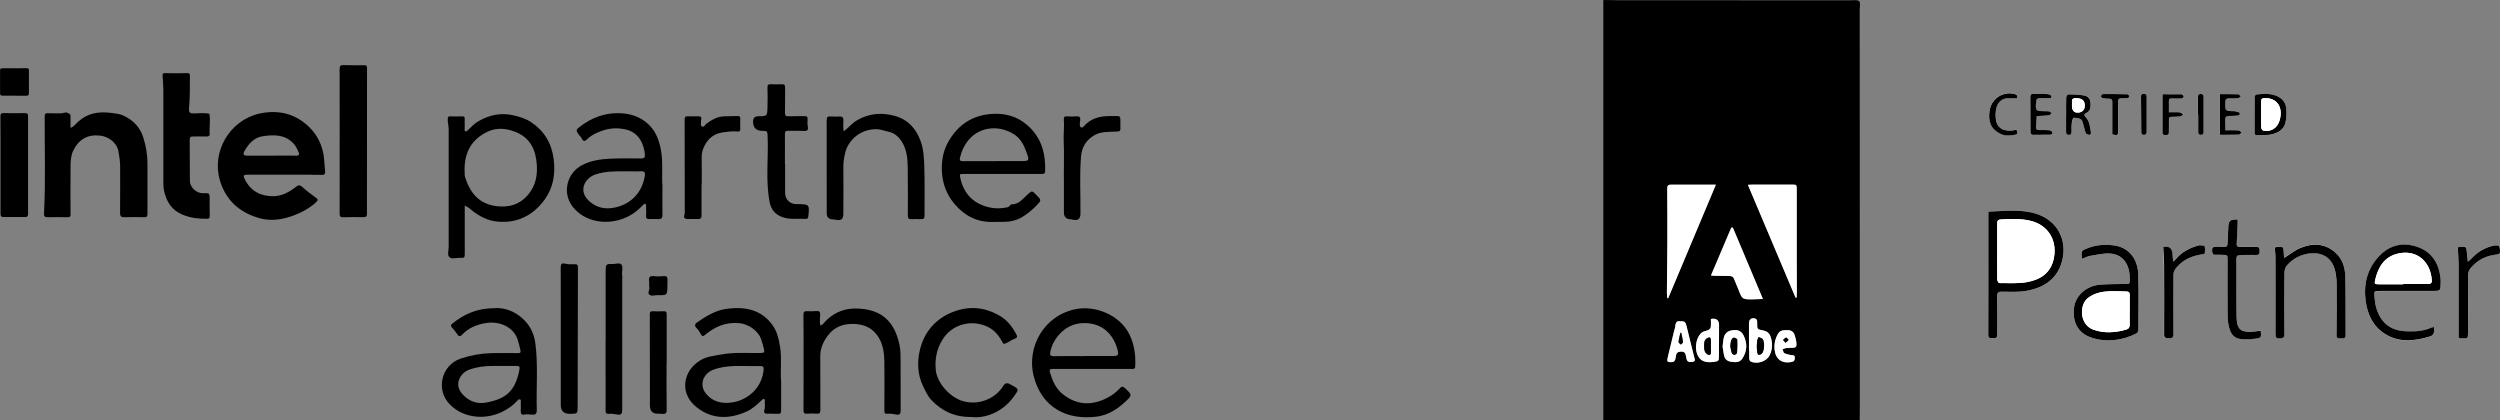 <svg xmlns="http://www.w3.org/2000/svg" id="_&#x5716;&#x5C64;_1" data-name="&#x5716;&#x5C64; 1" viewBox="0 0 376 63.18"><rect x="0" y="0" width="376" height="63.18" fill="#808080" stroke="none"/><defs><style>      .cls-1 {        fill: #fff;      }    </style></defs><g><path class="cls-1" d="m299.09,31.83c-.02.17-.03.26-.03.35,0,6.06,0,12.13-.01,18.19,0,.6.38.47.71.48.36.02.65.03.64-.5-.03-1.94,0-3.88-.01-5.82,0-.51.14-.67.67-.66,1.23,0,2.49.09,3.69-.12,2.73-.48,4.81-1.84,5.46-4.74.65-2.88-.68-5.81-3.93-6.85-2.34-.75-4.74-.41-7.18-.33Zm66.98,17.37c-.21.05-.34.06-.45.12-1.18.53-2.43.57-3.69.53-2.27-.08-3.71-1.12-4.46-3.26-.2-.57-.27-1.19-.34-1.8-.11-1.01-.09-1.01.94-1.01.17,0,.34,0,.51,0,2.45,0,4.91,0,7.36,0,1.09,0,1.1-.03,1.13-1.08,0-.22.02-.45,0-.67-.2-2.27-1.21-4.04-3.4-4.84-2.11-.77-4.13-.4-5.75,1.25-1.87,1.9-2.47,4.27-2.12,6.86.27,2.01,1.09,3.79,2.87,4.92,2.18,1.38,4.49,1.1,6.81.4.71-.21.61-.78.59-1.4Zm-52.9-10.28c.39-.15.76-.36,1.15-.43,1.01-.17,2.04-.43,3.03-.36,1.9.14,2.97,1.6,2.97,3.78,0,.81,0,.79-.79.8-1.23.01-2.47.01-3.7.11-2,.16-3.66,1.61-3.89,3.43-.28,2.23.64,3.89,2.68,4.55,2.27.73,4.55.42,6.7-.65.15-.08.29-.34.29-.52.02-2.8.06-5.6-.02-8.4-.07-2.33-1.48-4.02-3.58-4.31-1.31-.18-2.65-.12-3.93.37-1.06.41-1.1.43-.92,1.63Zm30.35-.12c-.03-.38-.05-.83-.1-1.29-.07-.64-.58-.39-.92-.41-.4-.03-.37.26-.35.54.03.33.06.67.07,1,0,3.86.02,7.73,0,11.59,0,.5.14.66.63.63.43-.03.72-.02.71-.62-.03-3.06-.03-6.12,0-9.18,0-.38.11-.85.35-1.13.92-1.07,2.12-1.7,3.54-1.85,1.95-.2,3.36.79,3.76,2.7.13.63.2,1.29.21,1.94.02,2.54.01,5.08-.02,7.62,0,.47.2.55.56.51.34-.03.82.21.81-.49-.03-2.93.02-5.86-.05-8.79-.03-1.34-.42-2.63-1.47-3.58-1.55-1.4-3.36-1.48-5.19-.75-.9.36-1.68,1.01-2.55,1.55Zm-3.51,10.92c-.36.04-.69.09-1.03.12-1.94.15-2.56-.27-2.61-2.18-.07-2.91-.01-5.82-.03-8.73,0-.49.2-.61.64-.6.77.01,1.54-.04,2.3,0,.5.02.54-.23.55-.62,0-.39-.06-.64-.55-.62-.8.03-1.61,0-2.42,0-.27,0-.49-.03-.47-.39.05-.99.1-1.97.14-2.96.01-.25,0-.5,0-.75-1.1-.06-1.36.17-1.4,1.15-.03.84-.09,1.68-.12,2.51-.01.33-.14.46-.48.44-.43-.03-.86,0-1.29-.01-.42-.02-.57.17-.55.57.02.35,0,.69.53.64.33-.03.67.02,1.01.02.77,0,.78,0,.78.77,0,2.84-.01,5.67.01,8.51,0,.59.1,1.19.26,1.76.23.84.74,1.52,1.67,1.61.77.08,1.57.06,2.33-.06.83-.13.82-.2.72-1.19Zm31.15-10.36c-.07-.72-.12-1.27-.19-1.82-.08-.65-.6-.42-.97-.44-.44-.03-.33.31-.32.55.03.73.1,1.45.1,2.18.01,3.45,0,6.91,0,10.36,0,.2,0,.4,0,.61.19.03.32.05.45.06.93.07.95.05.96-.86,0-2.86.02-5.71,0-8.57,0-.46.14-.82.43-1.16,1.02-1.21,2.32-1.84,3.88-2,.18-.02.48-.15.49-.24.02-.34.02-.73-.13-1.02-.07-.13-.52-.14-.77-.09-1.31.29-2.43.92-3.35,1.92-.14.16-.32.28-.58.52Zm-45.84-2.22c.05,1.01.12,1.95.13,2.9.02,3.42.03,6.83,0,10.25,0,.64.35.54.75.57.46.04.63-.09.63-.58-.02-2.95-.02-5.9,0-8.85,0-.34.13-.75.34-1.02.98-1.28,2.35-1.92,3.92-2.15.17-.03.47-.09.48-.16.05-.36.07-.75-.03-1.09-.03-.1-.46-.1-.71-.12-.11-.01-.22.03-.33.06-1.27.36-2.38.98-3.25,1.98-.11.13-.24.23-.44.43-.05-.53-.09-.91-.12-1.3q-.1-1.03-1.13-.96c-.07,0-.14.03-.26.05Zm13.77-19.94c0,.9,0,1.79,0,2.69,0,.28.07.49.4.47.74-.04,1.52.02,2.23-.16.94-.24,1.8-.73,2.02-1.8.12-.6.15-1.22.13-1.83-.03-1.08-.59-1.8-1.61-2.19-.89-.34-1.8-.26-2.72-.18-.34.03-.45.17-.44.5.01.84,0,1.68,0,2.52Zm-28.34-.01s0,0,.01,0c0,.86,0,1.72,0,2.58,0,.28.01.51.41.51.42,0,.43-.24.42-.54,0-.43-.03-.86.03-1.29.03-.26.18-.73.29-.73.36-.02.77.07,1.1.24.18.1.24.44.32.68.14.46.22.95.4,1.39.06.15.35.22.55.27.05.01.24-.2.23-.29-.14-.86-.19-1.76-.83-2.44-.23-.25-.21-.42.09-.56.73-.34.69-.99.66-1.63-.03-.57-.45-.92-.92-1.01-.79-.15-1.62-.15-2.43-.17-.1,0-.3.31-.3.48-.03.84-.01,1.68-.01,2.52Zm-4.43.28c.17-.02.28-.03.39-.03.5-.03,1.01-.04,1.5-.11.13-.02.23-.23.34-.35-.13-.08-.25-.2-.39-.23-.22-.04-.45-.03-.67-.03-1.34-.02-1.39-.07-1.26-1.41,0-.02,0-.04,0-.06.02-.31.18-.47.5-.47.41,0,.82,0,1.23-.02.23-.01.61.12.56-.3-.02-.13-.37-.3-.58-.31-.71-.04-1.42,0-2.13-.03-.34-.01-.47.11-.46.45.01,1.75.02,3.5.02,5.25,0,.33.12.47.46.46.8-.02,1.61-.02,2.41-.02.26,0,.5-.04.42-.34-.04-.14-.27-.31-.43-.33-.5-.05-1.01-.03-1.51-.03-.36,0-.56-.11-.51-.52.06-.5.07-1,.1-1.56Zm28.35,2.11c0-.32,0-.52,0-.72.02-.44-.13-1.07.1-1.29.26-.24.87-.09,1.32-.17.29-.05.77.09.76-.41,0-.1-.47-.19-.73-.28-.03-.01-.07,0-.11,0-1.39-.02-1.38-.02-1.35-1.41,0-.37.18-.51.51-.52.47-.01.94,0,1.4-.03.14-.01.27-.16.41-.24-.11-.12-.22-.34-.34-.34-.93-.03-1.86-.02-2.81-.02v6.11c.97,0,1.9.02,2.83-.02.16,0,.3-.21.46-.32-.15-.11-.3-.31-.47-.32-.65-.04-1.3-.02-2-.02Zm-8.45-2.71c0-.61.01-1.12,0-1.62-.01-.36.13-.51.49-.5.49.02.97.02,1.46,0,.11,0,.3-.19.29-.28,0-.12-.17-.32-.27-.32-.96-.02-1.93-.01-2.9-.01-.01.15-.02.24-.02.33,0,1.81,0,3.62,0,5.42,0,.3.13.39.41.39.28,0,.54,0,.54-.39,0-.63.02-1.27.01-1.9,0-.29.04-.46.39-.45.43,0,.86-.01,1.29-.07.16-.02.31-.17.47-.26-.15-.12-.3-.32-.46-.34-.53-.04-1.07-.02-1.68-.02Zm-22.87-2.11c.14-.43-.07-.57-.41-.65-1.73-.41-3.4.68-3.69,2.44-.29,1.72.19,2.83,1.56,3.53.65.33,1.33.32,2.03.2.31-.05.64-.05.56-.49-.07-.43-.39-.23-.62-.2-1.55.21-2.47-.41-2.62-1.79-.04-.37-.03-.75.01-1.12.14-1.13.73-2.05,2.19-1.93.33.03.66,0,.99,0Zm14.35,5.44c.78.22.88.16.88-.53,0-1.34,0-2.69,0-4.03,0-.87,0-.87.84-.86.19,0,.38.03.56-.02.11-.03.29-.18.28-.25-.02-.13-.16-.33-.26-.33-1.24-.03-2.47-.04-3.71-.03-.11,0-.27.2-.3.32-.01.08.17.27.29.29.33.06.67.09,1,.09.31,0,.43.14.42.45-.01.52,0,1.04,0,1.57,0,1.12,0,2.23,0,3.33Zm12.87-2.98h.03c0,.87,0,1.75,0,2.62,0,.29.07.45.41.44.33-.01.4-.16.4-.45,0-1.75-.01-3.5,0-5.25,0-.35-.14-.45-.47-.45-.35,0-.38.2-.38.47,0,.87,0,1.75,0,2.62Zm-7.71,0s0,0,0,0c0-.89,0-1.79,0-2.68,0-.33-.15-.41-.44-.42-.29,0-.41.09-.41.38.02,1.77.03,3.54.04,5.31,0,.26.02.47.38.47.36,0,.44-.16.43-.48-.02-.86,0-1.71,0-2.57Z"></path><path d="m241.14,0c.8.01,1.6.04,2.4.04,11.58,0,23.15,0,34.73.01.46,0,1.06-.11,1.34.13.23.2.09.84.09,1.28,0,19.68.02,39.35.02,59.03,0,.9-.01,1.79-.02,2.69h-38.56V0Zm21.74,27.8c2.42,5.72,4.8,11.35,7.18,16.99.05,0,.1-.02.15-.03.01-.29.04-.58.04-.86,0-1.44-.02-2.87-.02-4.31,0-3.69,0-7.39,0-11.08,0-.73-.02-.74-.75-.74-1.97,0-3.93,0-5.9,0-.2,0-.39.02-.7.04Zm-12.11,17.06s.09-.01.13-.02c2.38-5.66,4.75-11.31,7.17-17.07-.3,0-.49,0-.67,0-2,0-4.01.01-6.01,0-.49,0-.65.14-.64.63.03,2.72.03,5.45.02,8.17,0,2.5-.05,5-.07,7.5,0,.26.05.53.07.79Zm6.56-3.42c.22.02.4.04.57.05.73.01,1.46.02,2.19.02.39,0,.61.15.74.53.18.51.43.99.62,1.5.57,1.49.57,1.5,2.17,1.49.47,0,.94-.03,1.51-.06-1.54-3.67-3.03-7.2-4.52-10.74-.08,0-.16.02-.24.03-1,2.36-2,4.72-3.05,7.18Zm-.02,6.58c0,.4.03.8-.02,1.18-.02.16-.19.35-.35.43-.29.15-.67.16-.93.34-.84.59-1.19,2.2-.76,3.29.4,1,1.13,1.34,2.49,1.17.72-.09.78-.15.78-.88,0-1.55.01-3.1.02-4.65q0-1.06-1.07-.96s-.07.03-.17.07Zm5.74,4.72s.02,0,.03,0c0,.41-.02.82,0,1.23,0,.14.1.34.21.4.94.47,2.37.02,2.84-.9.46-.91.49-1.86.16-2.82-.18-.54-.57-.84-1.14-.95-.87-.16-.87-.18-.88-1.1,0-.13.02-.27-.02-.39-.03-.09-.1-.21-.18-.25-.57-.26-1.03.04-1.03.65,0,1.38,0,2.76,0,4.13Zm-10.3-4.4c-.52-.14-.75.12-.79.66-.03.33-.15.65-.23.98-.31,1.29-.63,2.57-.93,3.86-.13.55-.01.64.55.63.64-.01.63-.5.69-.9.07-.47.26-.67.76-.69.53-.02.7.24.76.68.02.15.05.29.09.44.14.54.58.47.95.41.45-.07.27-.42.21-.67-.39-1.59-.81-3.18-1.18-4.78-.12-.5-.34-.72-.89-.62Zm6.33,3.79c.06.39.12.87.22,1.34.12.59.54.89,1.11.95.6.07,1.22.13,1.62-.47.74-1.11.79-2.27.23-3.45-.35-.73-.9-.96-1.72-.83-.77.12-1.18.52-1.32,1.31-.06.35-.09.7-.14,1.15Zm9.95.21h0c.09,0,.19,0,.28,0,.85-.02.94-.11.84-.95-.04-.33-.14-.65-.24-.97-.15-.52-.56-.75-1.06-.75-.53,0-1.1-.04-1.44.54-.43.73-.6,1.53-.52,2.36.14,1.47,1.1,2.17,2.55,1.89.39-.08.51-.3.49-.67-.02-.4-.29-.33-.55-.37-.36-.06-.73-.13-1.04-.3-.14-.07-.17-.38-.24-.58.18-.06.35-.14.53-.18.12-.03.26,0,.39,0Z"></path><path d="m299.09,31.83c2.44-.08,4.84-.42,7.18.33,3.25,1.04,4.58,3.98,3.93,6.85-.66,2.9-2.73,4.26-5.46,4.74-1.2.21-2.46.13-3.69.12-.52,0-.67.15-.67.66.02,1.94-.01,3.88.01,5.82,0,.53-.28.52-.64.5-.33-.02-.71.12-.71-.48.02-6.06.01-12.13.01-18.19,0-.09.02-.18.03-.35Zm1.3,6.03h-.01c0,1.4-.01,2.8.01,4.2,0,.18.2.51.31.51,1.4-.01,2.83.1,4.19-.15,2.07-.38,3.65-1.43,4.04-3.76.44-2.61-.94-4.82-3.51-5.45-1.48-.36-2.97-.28-4.47-.21-.46.02-.57.2-.57.61.01,1.42,0,2.84,0,4.25Z"></path><path d="m366.07,49.2c.02.62.12,1.18-.59,1.4-2.32.7-4.64.98-6.81-.4-1.78-1.13-2.6-2.91-2.87-4.92-.35-2.59.25-4.95,2.12-6.86,1.62-1.65,3.64-2.02,5.75-1.25,2.19.8,3.2,2.58,3.4,4.84.02.22,0,.45,0,.67-.02,1.05-.04,1.08-1.13,1.08-2.45,0-4.91,0-7.36,0-.17,0-.34,0-.51,0-1.03,0-1.05,0-.94,1.01.07.61.14,1.23.34,1.8.75,2.14,2.18,3.18,4.46,3.26,1.26.04,2.51,0,3.69-.53.11-.05.24-.06.45-.12Zm-4.62-6.45s0-.04,0-.06c1.25,0,2.51,0,3.76,0,.36,0,.56-.1.54-.51-.14-2.74-2.19-4.76-5.16-4.03-2.01.5-2.89,2.03-3.34,3.89-.16.65-.1.71.56.71,1.22,0,2.43,0,3.65,0Z"></path><path d="m313.16,38.92c-.18-1.2-.14-1.22.92-1.63,1.28-.49,2.61-.55,3.93-.37,2.1.29,3.51,1.98,3.58,4.31.08,2.8.03,5.6.02,8.4,0,.18-.14.45-.29.52-2.15,1.07-4.43,1.37-6.7.65-2.04-.65-2.96-2.31-2.68-4.55.23-1.82,1.89-3.27,3.89-3.43,1.23-.1,2.47-.09,3.7-.11.79,0,.79.01.79-.8,0-2.18-1.06-3.65-2.97-3.78-1-.07-2.03.2-3.03.36-.39.07-.76.28-1.15.43Zm7.15,7.72c0-.75-.02-1.49,0-2.24.01-.39-.14-.55-.5-.56-.84-.02-1.69-.08-2.53-.04-1.16.06-2.26.26-3.26,1.02-1.3.99-1.32,4,.84,4.77,1.61.57,3.28.45,4.92-.02.38-.11.53-.35.52-.75-.02-.73,0-1.46,0-2.18Z"></path><path d="m343.52,38.81c.88-.54,1.65-1.2,2.55-1.55,1.83-.73,3.64-.65,5.19.75,1.05.95,1.44,2.24,1.47,3.58.07,2.93.02,5.86.05,8.79,0,.7-.47.45-.81.49-.36.04-.57-.04-.56-.51.03-2.54.04-5.08.02-7.62,0-.65-.07-1.31-.21-1.94-.41-1.91-1.81-2.9-3.76-2.7-1.42.15-2.62.77-3.54,1.85-.24.28-.35.75-.35,1.13-.03,3.06-.04,6.12,0,9.18,0,.6-.28.59-.71.62-.49.03-.63-.13-.63-.63.02-3.86,0-7.73,0-11.59,0-.34-.04-.67-.07-1-.02-.28-.05-.57.35-.54.34.03.85-.23.92.41.05.45.07.91.1,1.29Z"></path><path d="m340.01,49.73c.1.99.11,1.06-.72,1.19-.76.12-1.56.13-2.33.06-.93-.09-1.44-.77-1.67-1.61-.16-.57-.25-1.17-.26-1.76-.03-2.84-.01-5.67-.01-8.51,0-.77,0-.76-.78-.77-.34,0-.68-.05-1.01-.02-.52.04-.51-.29-.53-.64-.02-.4.13-.59.55-.57.43.02.86-.02,1.29.01.34.02.47-.11.48-.44.03-.84.09-1.68.12-2.51.04-.98.29-1.21,1.4-1.15,0,.25,0,.5,0,.75-.04.99-.09,1.97-.14,2.96-.02.35.19.39.47.39.81,0,1.61.02,2.42,0,.49-.02.55.23.55.62,0,.38-.05.64-.55.62-.77-.04-1.54.02-2.3,0-.44,0-.64.12-.64.6.02,2.91-.03,5.82.03,8.73.04,1.92.67,2.34,2.61,2.18.33-.03.66-.07,1.03-.12Z"></path><path d="m371.16,39.37c.27-.24.44-.37.58-.52.91-.99,2.03-1.63,3.35-1.92.25-.05.7-.04.77.09.15.29.15.68.13,1.02,0,.09-.31.22-.49.24-1.56.16-2.86.79-3.88,2-.29.35-.43.7-.43,1.16.01,2.86,0,5.71,0,8.57,0,.9-.03.93-.96.86-.13,0-.25-.04-.45-.06,0-.21,0-.41,0-.61,0-3.45,0-6.91,0-10.36,0-.73-.08-1.45-.1-2.18,0-.24-.11-.59.32-.55.37.03.89-.2.97.44.07.55.11,1.1.19,1.82Z"></path><path d="m325.33,37.15c.12-.02.19-.05.26-.05q1.03-.07,1.13.96c.04.39.07.77.12,1.3.2-.19.33-.3.44-.43.87-1.01,1.98-1.62,3.25-1.98.11-.03.22-.07.33-.06.25.02.68.03.71.12.09.35.07.73.03,1.09,0,.07-.31.14-.48.16-1.58.24-2.94.87-3.92,2.15-.21.27-.34.68-.34,1.02-.03,2.95-.02,5.9,0,8.85,0,.48-.17.61-.63.58-.4-.03-.75.07-.75-.57.03-3.42.01-6.83,0-10.25,0-.95-.08-1.9-.13-2.9Z"></path><path d="m339.1,17.21c0-.84,0-1.68,0-2.52,0-.33.11-.47.44-.5.92-.08,1.82-.15,2.72.18,1.02.38,1.59,1.11,1.61,2.19.02.61,0,1.24-.13,1.83-.21,1.07-1.08,1.56-2.02,1.8-.71.18-1.48.12-2.23.16-.33.02-.4-.19-.4-.47,0-.9,0-1.79,0-2.69Zm.98.05c0,.65-.02,1.31.02,1.96,0,.16.2.42.34.44,1.12.2,2.06-.4,2.4-1.5.62-2-.35-3.46-2.25-3.41-.37,0-.51.14-.51.49,0,.67,0,1.34,0,2.02Z"></path><path d="m310.75,17.2c0-.84-.02-1.68.01-2.52,0-.17.2-.48.3-.48.81.01,1.64.02,2.43.17.46.09.88.43.92,1.01.04.64.08,1.29-.66,1.63-.3.14-.32.31-.09.56.65.68.7,1.58.83,2.44.01.09-.18.31-.23.29-.2-.05-.49-.13-.55-.27-.18-.44-.26-.93-.4-1.39-.08-.24-.14-.59-.32-.68-.32-.17-.73-.26-1.1-.24-.12,0-.26.47-.29.73-.05.42-.04.86-.03,1.29,0,.31,0,.55-.42.54-.39,0-.41-.23-.41-.51,0-.86,0-1.72,0-2.58,0,0,0,0-.01,0Zm.87-1.34q0,1.13.92,1.08c.67-.04,1.04-.45,1.01-1.13-.03-.74-.44-1.03-1.35-1.04-.83-.01-.5.59-.58.99,0,.04,0,.07,0,.11Z"></path><path d="m306.32,17.48c-.03.56-.05,1.06-.1,1.56-.05.41.15.53.51.52.5,0,1.01-.02,1.51.03.16.02.4.19.43.33.08.3-.17.34-.42.34-.8,0-1.61,0-2.41.02-.34,0-.46-.13-.46-.46,0-1.75,0-3.5-.02-5.25,0-.34.12-.46.46-.45.71.02,1.42-.01,2.13.03.21.01.57.18.58.31.05.42-.33.29-.56.3-.41.02-.82.02-1.23.02-.33,0-.48.16-.5.47,0,.02,0,.04,0,.06-.13,1.35-.09,1.4,1.26,1.41.22,0,.45-.01.67.03.14.03.26.15.39.23-.11.12-.21.33-.34.35-.5.07-1,.08-1.5.11-.11,0-.22.02-.39.03Z"></path><path d="m334.67,19.59c.7,0,1.35-.02,2,.02.16,0,.31.21.47.32-.15.11-.3.32-.46.32-.93.03-1.86.02-2.83.02v-6.11c.95,0,1.88-.01,2.81.02.12,0,.22.22.34.34-.14.09-.27.23-.41.24-.47.04-.94.02-1.4.03-.33,0-.5.15-.51.52-.03,1.39-.04,1.39,1.35,1.41.04,0,.08,0,.11,0,.26.09.73.18.73.28,0,.5-.47.36-.76.41-.45.08-1.06-.08-1.32.17-.23.22-.09.84-.1,1.29,0,.2,0,.4,0,.72Z"></path><path d="m326.22,16.88c.6,0,1.14-.03,1.68.02.16.01.31.22.46.34-.15.09-.3.23-.47.26-.42.05-.86.07-1.29.07-.35,0-.4.16-.39.45.01.63,0,1.27-.01,1.9,0,.39-.26.38-.54.39-.28,0-.41-.09-.41-.39,0-1.81,0-3.62,0-5.42,0-.09.01-.18.02-.33.98,0,1.94,0,2.9.01.1,0,.27.2.27.32,0,.09-.18.27-.29.28-.48.03-.97.03-1.46,0-.37-.01-.5.14-.49.5.02.5,0,1,0,1.62Z"></path><path d="m303.35,14.77c-.33,0-.66.02-.99,0-1.46-.11-2.05.81-2.19,1.93-.05.37-.05.75-.01,1.12.14,1.37,1.07,2,2.62,1.79.23-.03.55-.24.62.2.08.44-.26.44-.56.49-.7.12-1.38.13-2.03-.2-1.37-.7-1.85-1.81-1.56-3.53.3-1.75,1.97-2.85,3.69-2.44.34.08.56.21.41.65Z"></path><path d="m317.69,20.2c0-1.1,0-2.22,0-3.33,0-.52-.01-1.05,0-1.57,0-.31-.11-.44-.42-.45-.34,0-.68-.03-1-.09-.12-.02-.3-.21-.29-.29.02-.13.19-.32.3-.32,1.24-.01,2.47,0,3.71.03.1,0,.24.2.26.33.01.07-.16.23-.28.25-.18.04-.37.02-.56.02-.84,0-.84,0-.84.86,0,1.34,0,2.69,0,4.03,0,.69-.1.75-.88.53Z"></path><path d="m330.57,17.22c0-.87,0-1.75,0-2.62,0-.27.03-.47.38-.47.32,0,.47.1.47.45-.01,1.75-.01,3.5,0,5.25,0,.3-.07.44-.4.45-.34.01-.42-.15-.41-.44,0-.87,0-1.75,0-2.62h-.03Z"></path><path d="m322.86,17.23c0,.86-.01,1.71,0,2.57,0,.32-.07.48-.43.48-.36,0-.38-.2-.38-.47,0-1.77-.02-3.54-.04-5.31,0-.29.12-.39.41-.38.3,0,.45.09.44.42-.01.89,0,1.79,0,2.68,0,0,0,0,0,0Z"></path><path class="cls-1" d="m262.88,27.8c.31-.02.51-.04.7-.04,1.97,0,3.93,0,5.9,0,.74,0,.75.02.75.74,0,3.69,0,7.39,0,11.08,0,1.44.02,2.87.02,4.31,0,.29-.02.58-.04.86-.05,0-.1.02-.15.03-2.38-5.63-4.76-11.26-7.18-16.99Z"></path><path class="cls-1" d="m250.77,44.86c-.03-.26-.07-.53-.07-.79.02-2.5.06-5,.07-7.5.01-2.72,0-5.45-.02-8.17,0-.5.15-.64.64-.63,2,.02,4.01,0,6.01,0,.18,0,.36,0,.67,0-2.42,5.76-4.8,11.42-7.17,17.07-.04,0-.09.01-.13.02Z"></path><path class="cls-1" d="m257.33,41.43c1.05-2.46,2.05-4.82,3.05-7.18.08,0,.16-.02.24-.03,1.49,3.53,2.97,7.07,4.52,10.74-.56.02-1.03.05-1.51.06-1.6.01-1.6,0-2.17-1.49-.19-.5-.44-.99-.62-1.5-.13-.38-.35-.53-.74-.53-.73,0-1.46,0-2.19-.02-.18,0-.35-.03-.57-.05Z"></path><path class="cls-1" d="m257.31,48.01c.1-.04.13-.07.17-.07q1.07-.1,1.07.96c0,1.55,0,3.1-.02,4.65,0,.73-.06.78-.78.88-1.37.18-2.09-.17-2.49-1.17-.43-1.08-.09-2.7.76-3.29.26-.18.64-.2.93-.34.16-.08.33-.27.35-.43.05-.38.02-.78.02-1.18Zm0,4.06s0,0,0,0c0-.3.01-.6,0-.9-.02-.45-.19-.53-.56-.31-.52.3-.45.82-.46,1.3,0,.46.08.9.54,1.16.25.14.45.07.48-.24.02-.33,0-.67,0-1.01Z"></path><path class="cls-1" d="m263.05,52.73c0-1.38,0-2.76,0-4.13,0-.61.47-.91,1.03-.65.08.04.16.16.18.25.03.12.02.26.02.39,0,.93,0,.94.88,1.1.57.11.96.4,1.14.95.32.96.3,1.91-.16,2.82-.47.92-1.9,1.37-2.84.9-.11-.06-.2-.26-.21-.4-.03-.41,0-.82,0-1.23,0,0-.02,0-.03,0Zm1.17-.62c.02.29.01.57.06.85.02.15.11.4.19.41.16.02.37-.06.5-.17.4-.35.48-1.83.11-2.22-.14-.15-.39-.19-.59-.28-.07.16-.17.31-.2.48-.05.31-.05.63-.07.94Z"></path><path class="cls-1" d="m252.75,48.34c.55-.1.77.12.89.62.37,1.6.79,3.18,1.18,4.78.06.25.24.6-.21.67-.38.06-.82.13-.95-.41-.04-.14-.07-.29-.09-.44-.06-.44-.23-.7-.76-.68-.5.02-.69.22-.76.69-.06.4-.05.89-.69.9-.56.01-.68-.08-.55-.63.3-1.29.62-2.57.93-3.86.08-.33.2-.65.23-.98.05-.54.28-.8.79-.66Zm.11,1.73s-.08,0-.13,0c-.1.45-.23.91-.28,1.37-.01.12.22.26.35.4.12-.13.34-.27.33-.38-.05-.46-.17-.92-.27-1.38Z"></path><path class="cls-1" d="m259.08,52.13c.05-.45.08-.8.14-1.15.13-.79.55-1.19,1.32-1.31.82-.13,1.37.1,1.72.83.56,1.18.52,2.34-.23,3.45-.41.61-1.03.54-1.62.47-.56-.07-.98-.37-1.11-.95-.1-.47-.16-.95-.22-1.34Zm1.15-.06c.06.31.09.66.21.99.05.14.26.31.4.31.14,0,.39-.19.4-.31.06-.65.08-1.31.04-1.97,0-.12-.32-.31-.5-.32-.13,0-.34.21-.4.37-.1.27-.11.58-.16.92Z"></path><path class="cls-1" d="m269.03,52.34c-.13,0-.27-.02-.39,0-.18.04-.35.12-.53.18.08.2.1.5.24.58.31.16.68.24,1.04.3.26.04.53-.03.55.37.02.38-.1.6-.49.67-1.45.28-2.41-.41-2.55-1.89-.08-.83.09-1.63.52-2.36.34-.58.91-.54,1.44-.54.5,0,.91.23,1.06.75.09.32.2.64.24.97.1.85,0,.94-.84.95-.09,0-.19,0-.28,0h0Zm-.49-.78c.2-.19.33-.31.46-.43-.13-.13-.28-.38-.37-.36-.18.04-.32.23-.47.36.1.12.21.23.38.43Z"></path><path class="cls-1" d="m300.38,37.87c0-1.42,0-2.84,0-4.25,0-.41.11-.59.57-.61,1.5-.07,2.98-.16,4.47.21,2.57.63,3.96,2.84,3.51,5.45-.39,2.33-1.97,3.37-4.04,3.76-1.36.25-2.79.14-4.19.15-.11,0-.3-.33-.31-.51-.03-1.4-.01-2.8-.01-4.2h.01Z"></path><path class="cls-1" d="m361.44,42.76c-1.22,0-2.43,0-3.65,0-.66,0-.72-.05-.56-.71.45-1.86,1.33-3.39,3.34-3.89,2.97-.73,5.02,1.29,5.16,4.03.02.41-.18.51-.54.51-1.25,0-2.51,0-3.76,0,0,.02,0,.04,0,.06Z"></path><path class="cls-1" d="m320.31,46.64c0,.73-.02,1.46,0,2.18.01.4-.13.64-.52.75-1.64.47-3.31.59-4.92.02-2.17-.77-2.14-3.78-.84-4.77.99-.76,2.09-.96,3.26-1.02.84-.04,1.68.02,2.53.04.37,0,.52.17.5.56-.03.75,0,1.49,0,2.24Z"></path><path class="cls-1" d="m340.07,17.26c0-.67,0-1.34,0-2.02,0-.35.14-.48.51-.49,1.89-.05,2.86,1.41,2.25,3.41-.34,1.1-1.27,1.7-2.4,1.5-.14-.03-.33-.28-.34-.44-.04-.65-.02-1.31-.02-1.96Z"></path><path class="cls-1" d="m311.62,15.86s0-.08,0-.11c.08-.39-.25-1,.58-.99.91.01,1.32.31,1.35,1.04.03.69-.34,1.1-1.01,1.13q-.92.05-.92-1.08Z"></path><path d="m257.32,52.07c0,.34.02.67,0,1.01-.02.31-.23.38-.48.24-.45-.25-.54-.69-.54-1.16,0-.48-.06-.99.46-1.3.37-.22.54-.13.56.31.02.3,0,.6,0,.9,0,0,0,0,0,0Z"></path><path d="m264.22,52.11c.02-.31.02-.62.07-.94.03-.16.13-.32.2-.48.2.09.45.13.59.28.37.39.29,1.87-.11,2.22-.13.11-.34.19-.5.17-.08,0-.17-.26-.19-.41-.04-.27-.04-.56-.06-.85Z"></path><path d="m252.86,50.06c.1.46.22.92.27,1.38.01.11-.21.25-.33.38-.12-.13-.36-.28-.35-.4.05-.46.18-.91.28-1.37.04,0,.08,0,.13,0Z"></path><path d="m260.23,52.07c.05-.34.06-.65.16-.92.06-.16.26-.38.4-.37.18,0,.49.19.5.32.03.65.01,1.31-.04,1.97-.01.12-.26.31-.4.31-.14,0-.35-.17-.4-.31-.11-.33-.15-.68-.21-.99Z"></path><path d="m268.55,51.56c-.17-.2-.28-.32-.38-.43.16-.13.3-.32.47-.36.09-.02.24.23.37.36-.13.12-.26.24-.46.43Z"></path></g><g><path d="m46.86,26.27c-3.17,0-6.35,0-9.52,0-.78,0-.83.11-.47.8.9,1.73,2.4,2.46,4.27,2.44,1.26-.02,2.36-.62,3.35-1.39.34-.27.58-.36.97,0,.67.61,1.42,1.15,2.15,1.69.23.17.2.3.05.47-.36.4-.79.71-1.24,1-1.02.66-2.1,1.14-3.28,1.46-1.32.36-2.68.44-3.94.12-3.03-.79-5.23-2.65-6.13-5.74-1.27-4.35,1.48-8.99,5.87-10.02,2.24-.52,4.48-.27,6.43,1.08,2.15,1.49,3.29,3.6,3.41,6.22.02.44.07.87.12,1.3.05.44-.08.63-.55.6-.5-.04-1,0-1.5,0h0Zm-6.01-2.86h0c1.24-.01,2.48-.02,3.73,0,.39,0,.47-.17.34-.47-.2-.49-.41-.97-.79-1.37-1.3-1.37-2.97-1.33-4.62-1.08-1.28.19-2.1,1.11-2.72,2.19-.29.52-.19.73.39.73,1.22,0,2.44,0,3.67,0Z"></path><path d="m10.61,19.25c.53-.24.8-.63,1.13-.93,1.43-1.32,3.11-1.58,4.96-1.34.65.09,1.3.13,1.9.42,1.42.68,2.45,1.71,2.94,3.24.43,1.34.65,2.7.64,4.11-.01,2.46-.01,4.93,0,7.39,0,.43-.12.54-.54.53-.96-.03-1.93-.04-2.89,0-.52.02-.7-.13-.69-.67.03-2.3,0-4.6.01-6.91,0-.8-.12-1.58-.26-2.35-.25-1.32-1.54-2.25-2.88-2.36-1.87-.16-3.13.66-3.91,2.26-.33.68-.4,1.47-.41,2.23-.02,2.46-.01,4.92,0,7.38,0,.35-.11.43-.44.42-1-.02-2.01-.02-3.01,0-.43,0-.56-.16-.54-.57.25-4.86.08-9.71.1-14.57,0-.37.09-.53.5-.5.66.04,1.32,0,1.99.01.33,0,.61-.25,1.02-.04.28.14.39.2.38.49-.02.57,0,1.14,0,1.78Z"></path><path d="m69.9,30.92c0,2.4,0,4.74,0,7.08,0,.78.01.8-.8.78-.52-.01-1.17.22-1.51-.1-.35-.33-.11-.99-.11-1.5,0-5.91-.01-11.82,0-17.73,0-.54-.17-1.06-.14-1.6.02-.25.07-.36.34-.35.62.02,1.24.02,1.87,0,.27,0,.35.11.34.35-.01.5,0,1,0,1.5,0,.13-.06.31.08.38.18.09.3-.06.41-.17.52-.5,1.02-1.03,1.66-1.38,1.61-.9,3.28-1.26,5.16-.84.98.22,1.9.51,2.69,1.04,1.96,1.31,3.08,3.16,3.38,5.55.28,2.21-.04,4.26-1.35,6.08-1.74,2.4-4.13,3.59-7.1,3.32-1.43-.13-2.72-.79-3.86-1.7-.31-.25-.6-.52-1.07-.71Zm-.03-5.5c.04.42-.04.85.09,1.26.73,2.29,2.04,3.94,4.59,4.31,2.02.29,3.72-.25,5-1.86.99-1.25,1.29-2.71,1.19-4.3-.14-2.27-.97-4.08-3.17-4.97-1.36-.55-2.81-.72-4.2-.07-2.39,1.11-3.48,3.05-3.5,5.63Z"></path><path d="m150.75,26.16c-1.91,0-3.81,0-5.72,0-.73,0-.73,0-.58.7.51,2.22,1.85,3.66,4.05,4.26.82.23,1.67.27,2.52.14.34-.05.73-.06.93-.43.02-.04.1-.09.15-.09,1.11.02,1.71-.81,2.41-1.46.67-.62.69-.64,1.32,0,.85.85.83.84-.04,1.73-.63.64-1.34,1.2-2.08,1.65-.73.44-1.65.69-2.56.7-.62.01-1.24,0-1.87.02-2.34.05-4.19-.92-5.68-2.66-1.27-1.48-1.89-3.18-1.95-5.15-.04-1.55.24-2.99,1.01-4.31,1.46-2.53,3.63-3.96,6.59-4.13.95-.06,1.9.03,2.77.3.87.26,1.71.73,2.42,1.34,2.16,1.83,2.84,4.25,2.75,6.97-.01.39-.23.43-.55.42-1.97-.01-3.93,0-5.9,0Zm-1.29-1.93h0c1.47-.01,2.93-.01,4.4-.01.79,0,.93-.13.69-.85-.45-1.34-.95-2.62-2.35-3.36-1.14-.61-2.3-.84-3.53-.65-2.41.38-3.8,2.29-4.29,4.36-.1.41.06.52.45.52,1.55-.02,3.09,0,4.64,0Z"></path><path d="m164.22,55.49c-1.95,0-3.89,0-5.84,0-.49,0-.6.08-.44.61.37,1.23.87,2.35,1.89,3.17,2.31,1.87,4.85,1.74,7.28.23.5-.31.93-.69,1.33-1.12.28-.31.49-.27.79.02,1.08,1.04,1.09,1.02-.07,2.1-1.21,1.12-2.59,1.95-4.21,2.16-4.45.57-8.3-1.32-9.5-6.15-1.04-4.2,1.44-9.03,6.35-10.02,2.91-.58,6.64.86,8.08,3.84.74,1.52.94,3.13.86,4.79-.02.4-.28.37-.55.37-1.99,0-3.97,0-5.96,0Zm-1.14-1.93s0-.01,0-.02c1.46,0,2.93,0,4.39,0,.67,0,.8-.16.63-.85-.64-2.53-2.5-4.3-5.48-4.08-2.47.19-4.25,2.28-4.66,4.33-.09.46.03.64.55.63,1.52-.03,3.05-.01,4.57-.01Z"></path><path d="m117.48,57.15c0,1.68-.01,3.14,0,4.6,0,.36-.07.51-.45.49-.56-.03-1.12-.02-1.69-.02-.36,0-.5-.21-.39-.5.16-.46.05-.91.08-1.36,0-.12.04-.26-.08-.33-.16-.1-.26.04-.36.13-.7.66-1.4,1.33-2.29,1.73-2.83,1.29-5.62,1.13-7.9-.97-2.09-1.92-1.73-5.13.96-6.75.95-.57,2.04-.65,3.09-.85,1.94-.37,3.9-.2,5.85-.23.67-.01.73-.06.57-.71-.12-.48-.25-.97-.42-1.44-.44-1.17-1.85-2.21-3.27-2.34-2.04-.19-3.67.54-5.16,1.78-.33.27-.44.18-.62-.14-.18-.33-.39-.66-.66-.92-.37-.36-.16-.66.1-.84,1.39-.95,2.84-1.84,4.55-2.05,2.65-.32,5.07.1,6.78,2.44.73,1,.97,2.16,1.16,3.34.27,1.71.03,3.43.13,4.93Zm-5.21-2.09s0,0,0-.01c-.62,0-1.24-.02-1.86,0-1.05.05-2.1.17-3.1.54-1.5.55-2.29,2.29-1.05,3.71.97,1.11,2.23,1.41,3.66,1.25,2.28-.25,4.63-1.98,4.93-4.92.05-.5-.12-.56-.47-.57-.7-.01-1.4,0-2.1,0Z"></path><path d="m99.63,27.86c0,1.64-.02,3.06,0,4.49,0,.46-.16.61-.6.6-.44-.02-.88-.02-1.32,0-.41.02-.59-.11-.54-.55.04-.44,0-.88,0-1.32,0-.14.05-.31-.09-.39-.18-.1-.3.08-.4.18-.66.68-1.37,1.28-2.23,1.7-3,1.47-6.52.86-8.34-1.51-1.58-2.05-.87-5.02,1.43-6.22,1.3-.68,2.72-.9,4.16-.97,1.58-.07,3.17-.05,4.75-.04.42,0,.56-.11.54-.53-.09-1.5-.84-3.38-2.88-3.83-1.48-.33-2.76-.17-4.09.4-.66.28-1.26.6-1.77,1.12-.24.25-.51.34-.72-.1-.11-.23-.3-.42-.46-.63-.48-.62-.47-.73.14-1.2,1.75-1.35,3.72-2.1,5.94-2.04,1.63.04,3.14.52,4.36,1.66,1.14,1.07,1.64,2.43,1.91,3.96.31,1.81.1,3.62.2,5.21Zm-5.59-2.09c-1.52-.02-3.04-.02-4.51.48-1.51.51-2.64,2.39-.97,3.95,1.11,1.04,2.46,1.33,3.94,1.01,2.43-.53,4.06-2.25,4.48-4.73.09-.5-.02-.75-.6-.72-.78.04-1.56,0-2.34,0Z"></path><path d="m74.38,46.34c1.41-.09,2.93.41,4.17,1.52,1.13,1,1.78,2.27,1.98,3.86.41,3.27.11,6.55.2,9.82.02.73-.14.88-.89.81-.33-.03-.64-.07-.98,0-.37.08-.56-.1-.54-.5.02-.44.02-.88,0-1.32,0-.17.1-.41-.13-.47-.18-.05-.33.12-.45.26-.47.54-1.03.95-1.64,1.31-2.74,1.64-6.29,1.37-8.42-.78-2.21-2.22-1.3-5.94,1.61-6.92,1.49-.5,3.03-.77,4.6-.82,1.3-.04,2.61,0,3.91,0,.27,0,.57.03.48-.39-.12-.56-.25-1.12-.43-1.66-.67-2.03-2.91-2.77-4.72-2.48-1.4.22-2.69.73-3.68,1.81-.18.2-.43.26-.64-.07-.25-.38-.55-.74-.85-1.08-.21-.24-.16-.39.08-.58,1.77-1.42,3.72-2.32,6.32-2.3Zm.99,8.7s0,0,0,0c-.44,0-.88,0-1.32,0-1.19,0-2.34.15-3.46.55-1.35.49-2.4,2.2-1.03,3.7.93,1.02,2.1,1.51,3.52,1.26,3.16-.56,4.47-1.88,5.05-5.01.08-.42-.08-.49-.4-.5-.78,0-1.56,0-2.34,0Z"></path><path d="m31.52,19.98c.09.44-.11.56-.53.55-.66-.03-1.32,0-1.99,0-.31,0-.47.1-.47.46.02,2.06.02,4.12.03,6.18,0,1.05,1.04,1.93,1.99,1.89,1-.04.99,0,.98,1.01-.01.8,0,1.6.02,2.4,0,.31-.09.43-.41.43-1.3.02-2.56-.13-3.77-.65-1.55-.67-2.32-1.91-2.68-3.49-.1-.43-.12-.86-.12-1.29,0-4.64,0-9.29,0-13.93,0-.67-.08-1.34-.11-2.02-.02-.29-.05-.54.41-.52,1.1.03,2.21.02,3.31,0,.42,0,.38.24.38.51-.01,1.6.02,3.2-.13,4.79-.06.66.18.78.79.76.75-.02,1.52-.12,2.27.06,0,0,0,0,0,0,.18.95-.01,1.9.04,2.85,0,0-.03.01-.03.01h.03Z"></path><path d="m126.91,19.76c.73-.59,1.28-1.27,2.06-1.71,1.76-1,3.59-1.15,5.49-.65,2.04.53,3.29,1.87,4.01,3.84.45,1.23.49,2.49.54,3.74.09,2.48.02,4.96.04,7.45,0,.4-.12.54-.51.53-.52-.02-1.04-.01-1.56,0-.34,0-.44-.15-.44-.48,0-2.48.02-4.96-.02-7.45-.02-1.22-.16-2.46-.77-3.52-.47-.82-1.15-1.53-2.2-1.72-.51-.09-.99-.31-1.52-.35-2.28-.15-4.43,1.38-4.93,3.61-.15.67-.27,1.31-.26,2,.03,2.36,0,4.72,0,7.09,0,.84-.32,1.09-1.16.91-.13-.03-.27-.05-.41-.05q-.93-.02-.93-.92c0-4.65,0-9.29-.01-13.94,0-.5.12-.67.63-.62.44.04.88.02,1.32,0,.41-.01.58.16.57.57-.01.54-.08,1.08.06,1.69Z"></path><path d="m123.36,48.93c.24,0,.37-.14.5-.29,1.23-1.45,2.87-2.23,4.69-2.24,3.31,0,5.85,1.27,6.73,5.45.17.79.17,1.62.17,2.43,0,2.46,0,4.93.01,7.39,0,.63-.17.8-.81.65-.4-.09-.79-.12-1.18-.09-.39.03-.46-.12-.46-.48.01-2.46.03-4.93,0-7.39-.02-1.25-.19-2.51-.86-3.61-.79-1.29-1.97-1.92-3.5-2.02-1.66-.11-3.07.35-4.1,1.68-.71.92-1.18,1.96-1.18,3.17.02,2.68,0,5.37.02,8.05,0,.48-.13.63-.6.59-.46-.04-.93-.05-1.38,0-.46.04-.57-.13-.56-.57.02-3.51.01-7.01.01-10.52,0-1.26,0-2.52-.02-3.79,0-.42.12-.57.55-.54.46.03.92.02,1.38-.02.44-.04.62.11.59.57-.03.51-.11,1.03.01,1.55Z"></path><path d="m51.09,21.21c0-3.6,0-7.21-.01-10.81,0-.45.1-.63.58-.61,1.04.04,2.09.03,3.13.02.32,0,.41.11.41.42-.01,7.31-.02,14.62-.01,21.93,0,.41-.16.5-.54.5-1-.02-2.01-.02-3.01.02-.47.02-.56-.15-.56-.58.02-3.62,0-7.25,0-10.87Z"></path><path d="m146.25,62.72c-2.59.05-4.52-.85-6.11-2.49-.59-.6-.93-1.38-1.3-2.14-.89-1.8-.91-3.76-.46-5.57.63-2.52,2.22-4.46,4.71-5.51,2.56-1.07,5.02-.87,7.39.56,1.02.61,1.72,1.53,2.29,2.55.32.58.28.68-.37.92-.43.16-.77.49-1.22.63-.22.07-.25.08-.37-.14-.52-.96-1.16-1.82-2.17-2.33-2.36-1.2-5.39-.54-6.89,1.88-.86,1.39-1.17,2.93-1.01,4.55.2,2.02,2.15,4.15,4.13,4.71,2.33.66,4.84-.37,6.04-2.32.25-.4.55-.48.96-.25.09.05.18.1.26.14,1.16.63,1.15.62.39,1.68-.94,1.32-2.19,2.29-3.7,2.81-.89.31-1.87.43-2.57.32Z"></path><path d="m118.08,24.66c0,1.44,0,2.88,0,4.32,0,1.02.72,1.73,1.72,1.72.06,0,.12,0,.18,0,1.75.01,1.79.06,1.59,1.84-.03.24-.12.4-.36.38-1.21-.08-2.46.16-3.63-.3-1.04-.41-1.62-1.12-1.84-2.29-.62-3.29-.14-6.59-.29-9.88-.03-.72-.06-.77-.79-.77q-1.4,0-1.4-1.41,0-.79.8-.79c1.31,0,1.33,0,1.37-1.29.03-1,.03-2,0-3-.01-.39.1-.54.5-.52.56.03,1.12.03,1.68,0,.39-.02.47.14.47.49-.02,1.26.02,2.52-.02,3.78-.01.47.14.57.57.55.8-.04,1.61,0,2.41-.02.34,0,.44.09.42.44-.02.39-.04.78.05,1.18.06.3-.01.65-.54.61-.8-.05-1.6-.01-2.41-.03-.39-.01-.52.12-.51.52.02,1.48,0,2.96,0,4.44h0Z"></path><path d="m.08,24.8c0-2.42.01-4.85-.01-7.27,0-.39.08-.53.49-.52,1.06.03,2.13.02,3.19,0,.38,0,.47.13.47.49-.01,4.89-.01,9.77,0,14.66,0,.32-.09.49-.44.48-1.08,0-2.17,0-3.25,0-.39,0-.45-.18-.45-.52.01-2.44,0-4.89,0-7.33Z"></path><path d="m84.34,50.92c0-3.56.01-7.13-.01-10.69,0-.52.17-.7.64-.58.49.12.99.11,1.49.09.38-.01.46.13.46.5-.02,6.93-.03,13.86-.04,20.78,0,1.22,0,1.22-1.22,1.22q-1.32,0-1.32-1.34c0-3.32,0-6.65,0-9.97Z"></path><path d="m91.09,51.14c0-3.48,0-6.97,0-10.45,0-.89.09-1.03.96-.98.51.03,1.25-.31,1.48.18.18.38-.04,1.02.05,1.55.04.21,0,.44,0,.66,0,6.51,0,13.02,0,19.53,0,.64-.19.84-.84.7-.38-.08-.75-.12-1.12-.09-.42.04-.54-.09-.54-.52.02-2,0-4.01,0-6.01,0-1.52,0-3.04,0-4.57Z"></path><path d="m160,26.7c0-1.84.06-3.69-.02-5.52-.05-1.07.11-2.13.02-3.19-.03-.41.12-.52.51-.49.46.03.92.04,1.38,0,.45-.04.61.11.58.56-.03.39-.19.93.13,1.11.24.13.57-.38.84-.61,1.02-.87,2.22-1.12,3.53-1.1,1.76.02,1.51-.27,1.54,1.44.02.89.02.87-.85.9-1,.04-2.03-.02-2.96.48-1.29.69-1.99,1.81-2.11,3.22-.24,2.89-.06,5.78-.09,8.67,0,.73-.36,1.04-1.11.88-.13-.03-.26-.07-.4-.07q-.98-.04-.98-1.04v-5.22Z"></path><path d="m105.51,27.79c0,1.54-.01,3.08,0,4.63,0,.37-.13.52-.48.52-.54,0-1.08.01-1.62,0-.44,0-.63-.22-.47-.66.08-.22.05-.44.05-.65,0-4.55,0-9.09-.02-13.64,0-.35.07-.52.46-.5.54.02,1.08.01,1.63,0,.37,0,.48.17.4.51-.02.1-.04.2-.03.3.03.25-.14.57.15.72.33.17.41-.22.6-.36.86-.65,1.76-1.18,2.9-1.17.62,0,1.24-.02,1.87-.04.27,0,.4.08.39.38-.02.52-.02,1.04,0,1.56,0,.32-.14.43-.44.39-.74-.08-1.47.03-2.21.13-1.2.16-2.08.82-2.65,1.86-.31.57-.53,1.18-.51,1.87.04,1.38.01,2.76.01,4.14,0,0-.02,0-.03,0Z"></path><path d="m100.25,54.59c0,2.32-.02,4.64.02,6.96.01.61-.19.78-.74.69-.2-.03-.4-.01-.6-.02q-1.18,0-1.18-1.22c0-4.56,0-9.12-.02-13.68,0-.39.08-.53.49-.51.52.04,1.04.03,1.56,0,.41-.03.49.14.49.51-.01,2.42,0,4.84,0,7.26Z"></path><path d="m2.2,14.39c-.6,0-1.2,0-1.8,0-.28,0-.4-.1-.39-.38,0-1.14,0-2.28,0-3.42,0-.23.09-.32.31-.32,1.24,0,2.49,0,3.73-.01.24,0,.3.13.3.34,0,1.14-.01,2.28,0,3.42,0,.3-.13.38-.4.38-.58,0-1.16,0-1.74,0,0,0,0,0,0,0Z"></path><path d="m100.37,42.94c0,1.47,0,1.48-1.49,1.45-.41,0-.9.2-1.22-.08-.33-.28.09-.72,0-1.11-.07-.28.02-.6-.03-.89-.1-.59.08-.85.72-.78.47.06.96.05,1.44,0,.51-.05.63.18.6.62-.02.26,0,.52,0,.78Z"></path><polygon points="31.52 19.98 31.49 19.97 31.51 19.96 31.52 19.98"></polygon><path d="m31.47,17.11s0,0,0,0c0,0,0,0,0,0Z"></path></g></svg>